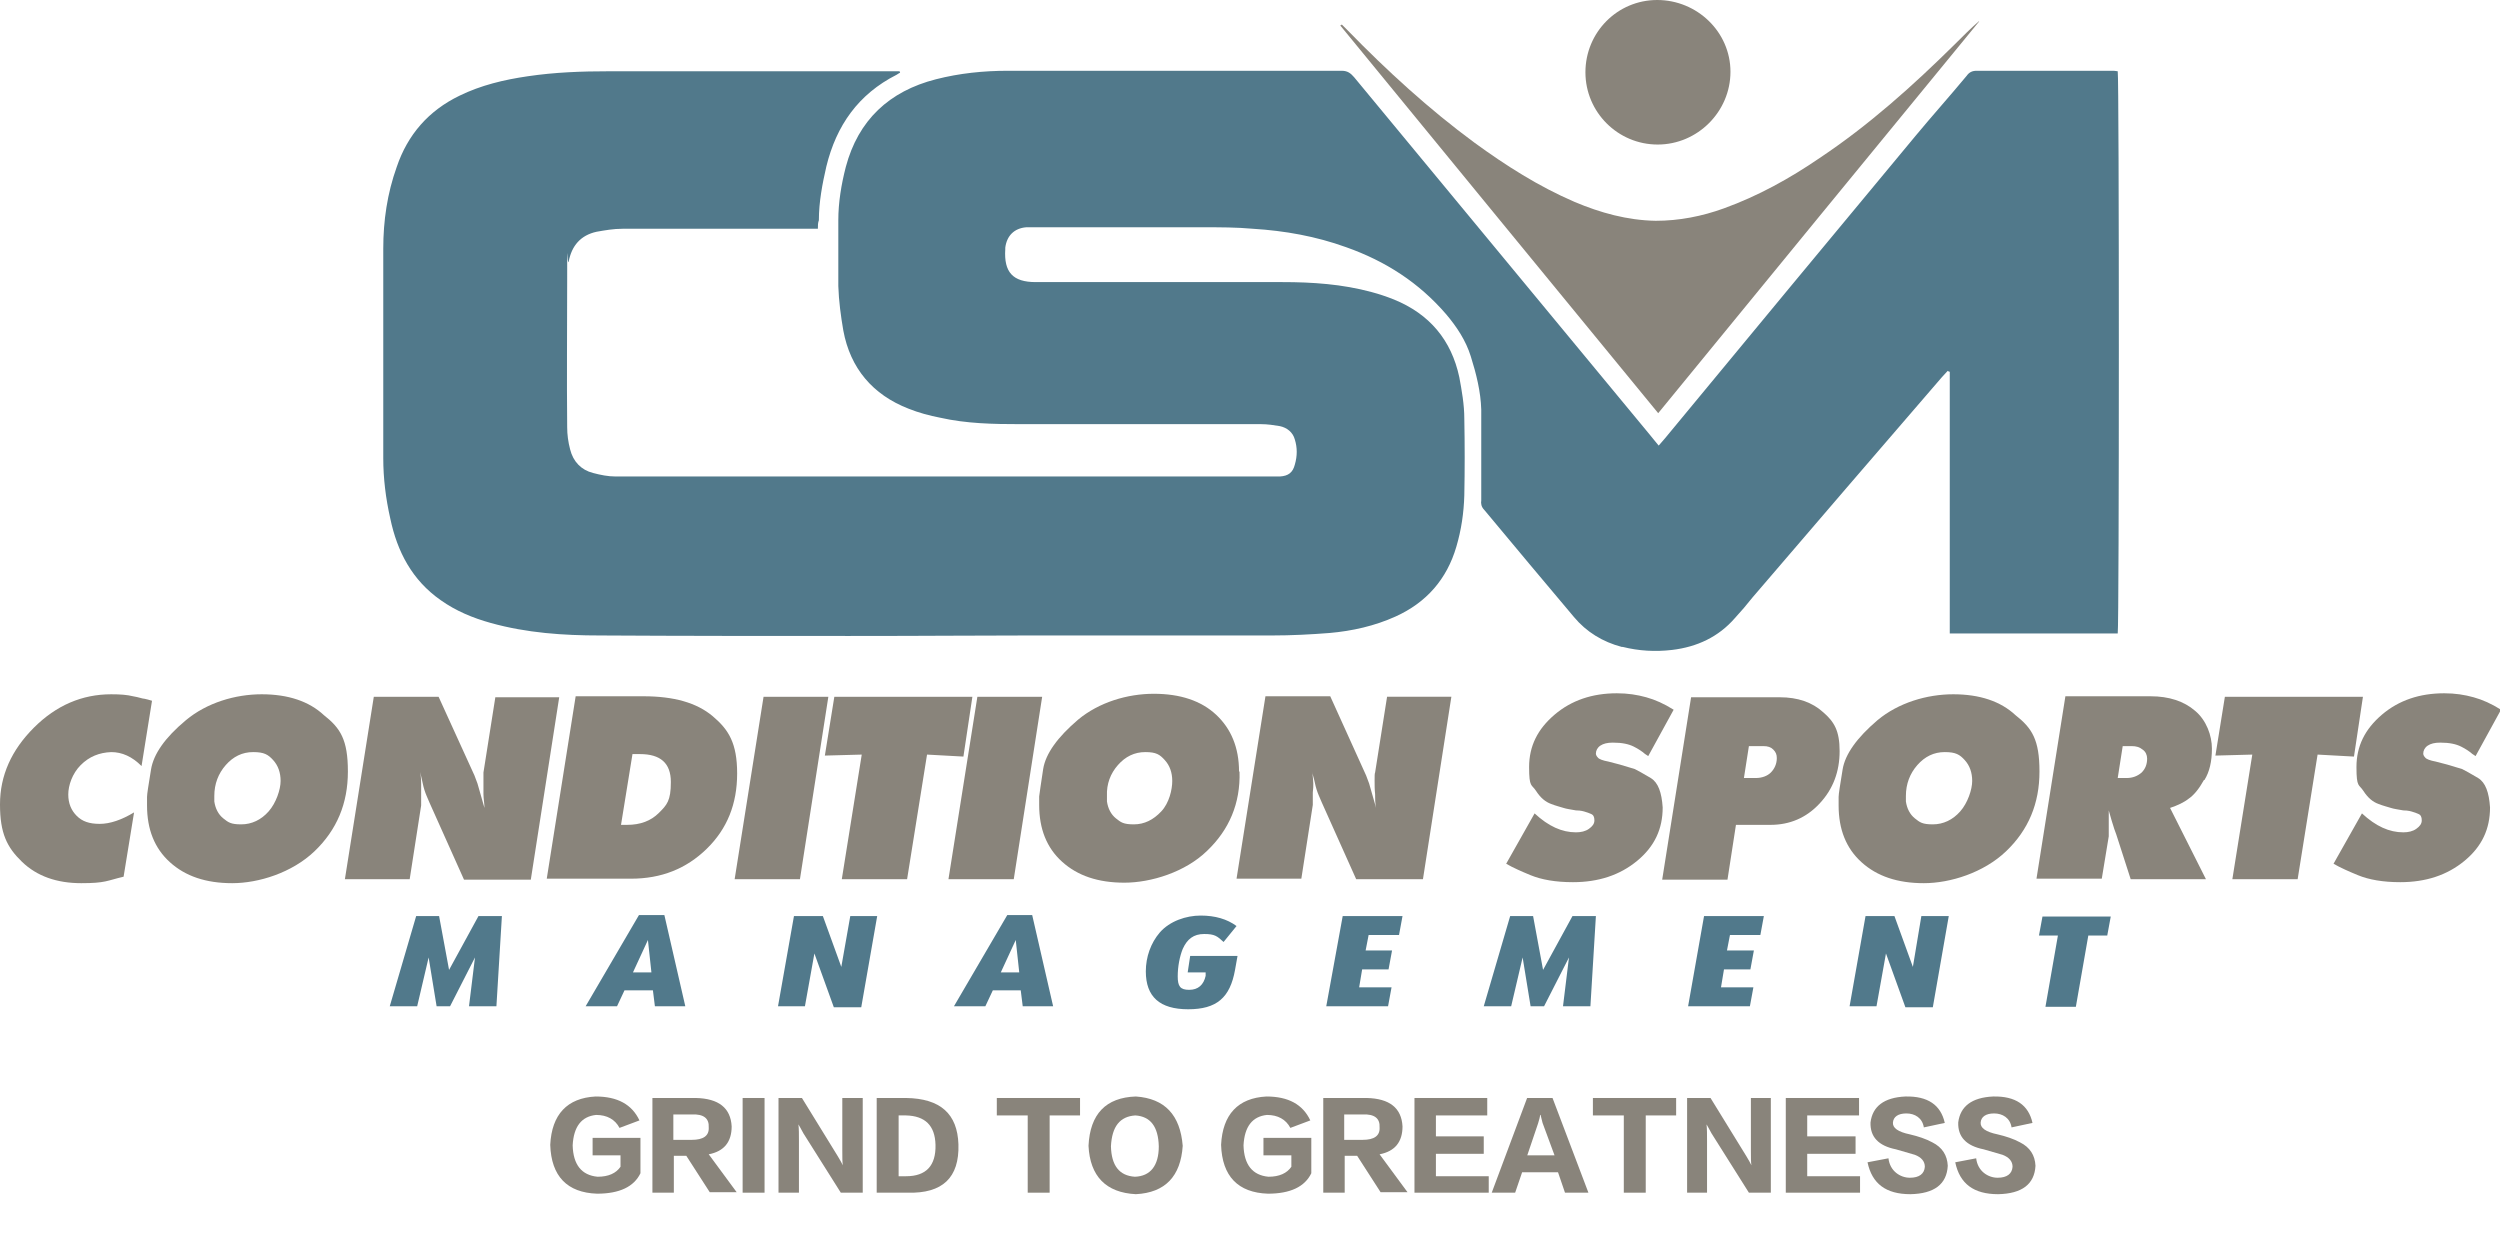 <?xml version="1.0" encoding="UTF-8"?>
<svg id="Layer_1" xmlns="http://www.w3.org/2000/svg" version="1.1" viewBox="0 0 501.6 251.9">
  <!-- Generator: Adobe Illustrator 29.4.0, SVG Export Plug-In . SVG Version: 2.1.0 Build 152)  -->
  <defs>
    <style>
      .st0 {
        fill: none;
      }

      .st1 {
        fill: #89847b;
      }

      .st2 {
        fill: #51798b;
      }
    </style>
  </defs>
  <path class="st1" d="M118.9,231.8h5.6v2.3c-.9,1.3-2.4,2-4.6,2-3.2-.3-4.9-2.4-5-6.3.2-3.8,1.8-5.8,4.7-6.1,2.2,0,3.8.9,4.7,2.6l4-1.5c-1.5-3.2-4.4-4.8-8.8-4.8-5.7.3-8.8,3.6-9.1,9.7.2,6.3,3.4,9.6,9.4,9.8,4.5,0,7.4-1.4,8.7-4.1v-7.1h-9.6v3.5h0Z"/>
  <path class="st1" d="M146.8,226c-.2-3.7-2.6-5.6-7.2-5.7h-8.7v19h4.3v-7.4h2.5l4.7,7.3h5.4l-5.6-7.6c3.1-.6,4.6-2.5,4.6-5.6ZM138.8,228.7h-3.7v-5.1h3.7c2.4-.1,3.5.8,3.4,2.6.1,1.7-1.1,2.5-3.4,2.5Z"/>
  <rect class="st1" x="149" y="220.3" width="4.4" height="19"/>
  <path class="st1" d="M169,230.9c0,1.3,0,2.3.1,2.9h0c-.2-.4-.5-1-1-1.8l-7.2-11.7h-4.7v19h4.1v-10.4c0-1.3,0-2.4-.1-3.3.2.3.5.9,1,1.8l7.5,11.9h4.4v-19h-4.1v10.6Z"/>
  <path class="st1" d="M181.8,220.3h-5.9v19h6.2c7,.2,10.4-3,10.2-9.7-.2-6.1-3.6-9.2-10.5-9.3ZM181.8,236h-1.5v-12.2h1.5c3.8.1,5.8,2,5.9,5.9.1,4.2-1.9,6.3-5.9,6.3Z"/>
  <polygon class="st1" points="200 223.8 206.2 223.8 206.2 239.3 210.6 239.3 210.6 223.8 216.7 223.8 216.7 220.3 200 220.3 200 223.8"/>
  <path class="st1" d="M227.9,220c-6,.2-9.2,3.5-9.5,9.9.3,6.1,3.5,9.4,9.5,9.7,5.9-.3,9-3.6,9.4-9.7-.5-6.2-3.6-9.5-9.4-9.9ZM227.7,236.1c-3.1-.2-4.7-2.2-4.8-6.1.2-4,1.8-6,4.9-6.2,3,.2,4.6,2.2,4.7,6.2,0,3.9-1.7,6-4.8,6.1Z"/>
  <path class="st1" d="M253.5,231.8h5.6v2.3c-.9,1.3-2.4,2-4.6,2-3.2-.3-4.9-2.4-5-6.3.2-3.8,1.8-5.8,4.7-6.1,2.2,0,3.8.9,4.7,2.6l4-1.5c-1.5-3.2-4.4-4.8-8.8-4.8-5.7.3-8.8,3.6-9.1,9.7.2,6.3,3.4,9.6,9.4,9.8,4.5,0,7.4-1.4,8.7-4.1v-7.1h-9.6v3.5h0Z"/>
  <path class="st1" d="M281.4,226c-.2-3.7-2.6-5.6-7.2-5.7h-8.7v19h4.3v-7.4h2.5l4.7,7.3h5.4l-5.6-7.6c3.1-.6,4.6-2.5,4.6-5.6ZM273.4,228.7h-3.7v-5.1h3.7c2.4-.1,3.5.8,3.4,2.6.1,1.7-1.1,2.5-3.4,2.5Z"/>
  <polygon class="st1" points="288.1 231.5 297.7 231.5 297.7 228 288.1 228 288.1 223.8 298.4 223.8 298.4 220.3 283.8 220.3 283.8 239.3 298.7 239.3 298.7 236 288.1 236 288.1 231.5"/>
  <path class="st1" d="M306.4,220.3l-7.1,19h4.7l1.4-4.1h7.2l1.4,4.1h4.7l-7.2-19h-5.1ZM306.4,231.9l2.2-6.5c.2-.7.4-1.3.4-1.7h.1c.1.5.3,1.1.4,1.6l2.4,6.5h-5.5Z"/>
  <polygon class="st1" points="319.6 223.8 325.8 223.8 325.8 239.3 330.2 239.3 330.2 223.8 336.3 223.8 336.3 220.3 319.6 220.3 319.6 223.8"/>
  <path class="st1" d="M351.3,230.9c0,1.3,0,2.3.1,2.9h0c-.2-.4-.5-1-1-1.8l-7.2-11.7h-4.7v19h4v-10.4c0-1.3,0-2.4-.1-3.3.2.3.5.9,1,1.8l7.5,11.9h4.4v-19h-4v10.6h0Z"/>
  <polygon class="st1" points="362.6 231.5 372.3 231.5 372.3 228 362.6 228 362.6 223.8 373 223.8 373 220.3 358.3 220.3 358.3 239.3 373.2 239.3 373.2 236 362.6 236 362.6 231.5"/>
  <path class="st1" d="M387.7,229.2c-1.3-.7-2.8-1.2-4.5-1.6-2.4-.5-3.5-1.3-3.4-2.4.1-1.1,1-1.8,2.7-1.8s3.2.9,3.5,2.8l4.2-.9c-.8-3.6-3.4-5.4-7.9-5.3-4.3.2-6.6,2-7,5.2-.1,2.9,1.6,4.7,5.1,5.4,1.1.3,2.4.7,3.8,1.1,1.3.5,2,1.3,2,2.4-.1,1.4-1.1,2.2-3,2.2s-4-1.3-4.3-3.9l-4.2.8c.9,4.3,3.7,6.4,8.6,6.4,4.8-.1,7.3-2,7.5-5.7-.1-2.1-1.1-3.7-3.1-4.7Z"/>
  <path class="st1" d="M405.3,229.2c-1.3-.7-2.8-1.2-4.5-1.6-2.4-.5-3.5-1.3-3.4-2.4.1-1.1,1-1.8,2.7-1.8s3.2.9,3.5,2.8l4.2-.9c-.8-3.6-3.4-5.4-7.9-5.3-4.3.2-6.6,2-7,5.2-.1,2.9,1.6,4.7,5.1,5.4,1.1.3,2.4.7,3.8,1.1,1.3.5,2,1.3,2,2.4-.1,1.4-1.1,2.2-3,2.2s-4-1.3-4.3-3.9l-4.2.8c.9,4.3,3.7,6.4,8.6,6.4,4.8-.1,7.3-2,7.5-5.7-.1-2.1-1.1-3.7-3.1-4.7Z"/>
  <g>
    <polygon class="st0" points="204.5 195.1 203.8 188.6 200.8 195.1 204.5 195.1"/>
    <polygon class="st0" points="130.7 195.1 130 188.6 127 195.1 130.7 195.1"/>
    <polygon class="st2" points="338.7 201.9 351.1 201.9 351.8 198.1 345.3 198.1 345.9 194.5 351.2 194.5 351.9 190.7 346.5 190.7 347.1 187.6 353.2 187.6 353.9 183.8 341.9 183.8 338.7 201.9"/>
    <polygon class="st2" points="309.6 194.6 307.6 183.8 303 183.8 297.7 201.9 303.2 201.9 305.5 192.1 307.1 201.9 309.8 201.9 314.8 192.1 313.6 201.9 319.1 201.9 320.2 183.8 315.5 183.8 309.6 194.6"/>
    <polygon class="st2" points="383.8 194 380.1 183.8 374.3 183.8 371.1 201.9 376.5 201.9 378.4 191.3 382.3 202.1 387.8 202.1 391 183.8 385.5 183.8 383.8 194"/>
    <path class="st2" d="M191.4,201.9h6.3l1.5-3.2h5.6l.4,3.2h6.1l-4.2-18.3h-5l-10.7,18.3ZM204.5,195.1h-3.7l3-6.5.7,6.5Z"/>
    <polygon class="st2" points="409.1 187.7 412.9 187.7 410.4 202 416.5 202 419 187.7 422.8 187.7 423.5 183.9 409.8 183.9 409.1 187.7"/>
    <path class="st2" d="M117.5,201.9h6.3l1.5-3.2h5.7l.4,3.2h6.1l-4.2-18.3h-5.1l-10.7,18.3ZM130.7,195.1h-3.7l3-6.5.7,6.5Z"/>
    <polygon class="st2" points="168.8 194 165.1 183.8 159.3 183.8 156.1 201.9 161.5 201.9 163.4 191.3 167.3 202.1 172.8 202.1 176 183.8 170.6 183.8 168.8 194"/>
    <path class="st2" d="M238.3,195.1h3.6v.7c-.4,1.8-1.5,2.8-3.3,2.8s-2.3-.7-2.3-2.7.4-4,1-5.5c.9-2,2.2-3,4.3-3s2.6.4,3.9,1.6l2.6-3.2c-1.9-1.4-4.3-2.1-7.2-2.1s-6.2,1.1-8.2,3.4c-1.8,2.1-2.8,4.9-2.8,7.8,0,5.1,2.8,7.6,8.5,7.6s8.4-2.3,9.4-7.9l.5-2.8h-9.5l-.5,3.3Z"/>
    <path class="st2" d="M90.1,194.6l-2-10.8h-4.6l-5.3,18.1h5.5l2.3-9.8,1.6,9.8h2.7l5-9.8-1.2,9.8h5.5l1.1-18.1h-4.7c0,0-5.9,10.8-5.9,10.8Z"/>
    <polygon class="st2" points="266.1 201.9 278.5 201.9 279.2 198.1 272.7 198.1 273.3 194.5 278.6 194.5 279.3 190.7 274 190.7 274.6 187.6 280.7 187.6 281.4 183.8 269.4 183.8 266.1 201.9"/>
    <path class="st1" d="M22.3,150.9c2.2,0,4.2.9,6.1,2.8l2.1-13.1c-.6-.2-1.1-.3-1.5-.4-.4,0-1.1-.3-2.3-.5-1.2-.3-2.6-.4-4.4-.4-5.8,0-11,2.2-15.5,6.7s-6.8,9.6-6.8,15.4,1.4,8.6,4.4,11.5,7,4.3,11.9,4.3,5.1-.5,8.5-1.3l2.1-12.9c-2.5,1.5-4.8,2.3-6.9,2.3s-3.5-.5-4.6-1.6c-1.1-1.1-1.7-2.5-1.7-4.3s.8-4.2,2.5-5.9c1.7-1.7,3.7-2.5,6.1-2.6Z"/>
    <path class="st1" d="M397,4.3h0c-1.6,1.4-3.2,3-4.8,4.6-8.4,8.3-17.2,16.2-27.1,22.8-6,4.1-12.3,7.6-19.2,10.1-4.4,1.6-9,2.5-13.7,2.5-5.7-.1-11.1-1.6-16.3-3.8-7.2-3.1-13.8-7.3-20.1-11.9-9.1-6.7-17.5-14.4-25.4-22.5-.4-.4-.8-.8-1.2-1.2,0,.1-.2.2-.3.2,21.2,25.9,42.4,51.7,63.8,77.8,21.5-26.3,43-52.5,64.4-78.6Z"/>
    <path class="st1" d="M332.6,29c8,0,14.6-6.6,14.6-14.6S340.5,0,332.5,0s-14.4,6.5-14.4,14.5,6.5,14.5,14.5,14.5Z"/>
    <polygon class="st1" points="195.1 139.8 167.4 139.8 165.5 151.6 172.9 151.4 168.9 176.4 182 176.4 186 151.4 193.3 151.8 195.1 139.8"/>
    <path class="st1" d="M404.4,143.5c-3-2.8-7.2-4.2-12.5-4.2s-11,1.7-15.2,5.2c-4.1,3.5-6.5,6.8-7,9.9-.5,3.1-.8,4.9-.8,5.5v1.7c0,4.8,1.5,8.6,4.6,11.4,3.1,2.8,7.2,4.2,12.5,4.2s12-2.1,16.5-6.4c4.5-4.3,6.7-9.6,6.7-16s-1.5-8.7-4.8-11.3ZM393.3,162.8c-1.5,1.7-3.4,2.6-5.5,2.6s-2.6-.4-3.6-1.2-1.6-2-1.8-3.4v-1.1c0-2.4.8-4.5,2.3-6.2s3.3-2.6,5.5-2.6,3,.5,4,1.6c1,1.1,1.5,2.5,1.5,4.2s-.9,4.4-2.4,6.1Z"/>
    <path class="st1" d="M365.8,142.9c-2.2-2-5.1-3-8.7-3h-17.8l-5.8,36.6h13.1l1.7-11h6.9c3.9,0,7.2-1.4,9.9-4.3,2.7-2.9,4-6.4,4-10.5s-1.1-5.9-3.3-7.8ZM355.3,155c-.7.7-1.8,1.1-3,1.1h-2.4l1-6.4h2.9c.9,0,1.5.2,2,.7s.7,1,.7,1.7c0,1.2-.5,2.2-1.2,2.9Z"/>
    <path class="st1" d="M331.2,156.1c-1.5-.9-2.6-1.5-3.2-1.8-.7-.2-1.6-.5-3-.9l-2.3-.6c-1.1-.2-1.9-.5-2.1-.8-.3-.3-.4-.6-.4-.8,0-.6.3-1.2.9-1.6.6-.4,1.4-.6,2.5-.6,1.9,0,3.2.3,4.2.8s1.5.9,1.8,1.1c.2.2.6.5,1.1.8l5.1-9.3c-1.9-1.2-3.7-2-5.5-2.5s-3.7-.8-5.9-.8c-4.9,0-9.1,1.4-12.5,4.3-3.4,2.9-5.1,6.3-5.1,10.5s.5,3.4,1.4,4.8c.9,1.4,1.9,2.2,3,2.6,1,.4,1.9.6,2.5.8.6.2,1.4.3,2.5.5,1,0,1.6.2,1.9.3.3.1.7.2,1.1.4.5.2.7.6.7,1.3s-.4,1.2-1.1,1.7-1.6.7-2.6.7c-2.8,0-5.5-1.2-8.3-3.8l-5.7,10.1c.4.2.7.4,1.1.6.4.2,1.6.8,3.8,1.7,2.2.9,5,1.4,8.5,1.4,5.1,0,9.4-1.4,12.9-4.3s5.1-6.4,5.1-10.7c-.2-3-.9-5-2.4-5.9Z"/>
    <polygon class="st1" points="474.1 139.8 446.4 139.8 444.5 151.6 451.9 151.4 447.9 176.4 461 176.4 465 151.4 472.3 151.8 474.1 139.8"/>
    <path class="st1" d="M487.1,149.6c.6-.4,1.4-.6,2.5-.6,1.9,0,3.2.3,4.2.8s1.5.9,1.8,1.1c.2.2.6.5,1.1.8l5.1-9.3c-1.9-1.2-3.7-2-5.5-2.5s-3.7-.8-5.9-.8c-4.9,0-9.1,1.4-12.5,4.3-3.4,2.9-5.1,6.3-5.1,10.5s.5,3.4,1.4,4.8c.9,1.4,1.9,2.2,3,2.6,1,.4,1.9.6,2.5.8.6.2,1.4.3,2.5.5,1,0,1.6.2,1.9.3.3.1.7.2,1.1.4.5.2.7.6.7,1.3s-.4,1.2-1.1,1.7-1.6.7-2.6.7c-2.8,0-5.5-1.2-8.3-3.8l-5.7,10.1c.4.2.7.4,1.1.6.4.2,1.6.8,3.8,1.7,2.2.9,5,1.4,8.5,1.4,5.1,0,9.4-1.4,12.9-4.3s5.1-6.4,5.1-10.7c-.2-3-.9-5-2.4-5.9-1.5-.9-2.6-1.5-3.2-1.8-.7-.2-1.6-.5-3-.9l-2.3-.6c-1.1-.2-1.9-.5-2.1-.8-.3-.3-.4-.6-.4-.8,0-.6.3-1.2.9-1.6Z"/>
    <path class="st1" d="M65,143.5c-3-2.8-7.2-4.2-12.5-4.2s-11,1.7-15.2,5.2-6.5,6.8-7,9.9c-.5,3.1-.8,4.9-.8,5.5v1.7c0,4.8,1.5,8.6,4.6,11.4,3.1,2.8,7.2,4.2,12.5,4.2s12-2.1,16.5-6.4c4.5-4.3,6.7-9.6,6.7-16s-1.5-8.7-4.8-11.3ZM53.9,162.8c-1.5,1.7-3.4,2.6-5.5,2.6s-2.6-.4-3.6-1.2-1.6-2-1.8-3.4v-1.1c0-2.4.8-4.5,2.3-6.2s3.3-2.6,5.5-2.6,3,.5,4,1.6c1,1.1,1.5,2.5,1.5,4.2s-.9,4.4-2.4,6.1Z"/>
    <path class="st1" d="M442.3,156.5c1-1.6,1.5-3.7,1.5-6.3s-1.1-5.7-3.4-7.6c-2.2-1.9-5.2-2.9-8.9-2.9h-17.1l-5.8,36.6h13.1l1.4-8.5c0-.5,0-1.2,0-2.1v-3.1l.6,2.1c.2.7.4,1.2.5,1.6l.4,1.1,2.9,9h15.1l-7.2-14.3c1.5-.5,2.8-1.1,3.8-1.9,1-.7,2-1.9,3-3.7ZM429.7,155c-.8.7-1.8,1.1-3,1.1h-1.8l1-6.4h1.8c.9,0,1.6.2,2.2.7.6.4.9,1.1.9,1.8,0,1.2-.4,2.1-1.1,2.8Z"/>
    <path class="st2" d="M325.6,129.8c3.2.8,6.5,1,9.9.6,5-.6,9.3-2.6,12.6-6.4,1.2-1.3,2.4-2.7,3.5-4.1,12.6-14.7,25.3-29.5,38-44.2.4-.4.8-.9,1.2-1.3,0,.1.2.1.4.2v52.5h33.7c.3-1.7.3-111.6,0-112.8-.2,0-.5-.1-.8-.1h-27.5c-.9,0-1.5.3-2,1-3.4,4.1-6.9,8-10.3,12.1-16.8,20.2-33.5,40.4-50.2,60.6-.4.5-.8.9-1.3,1.5-.7-.8-1.2-1.5-1.8-2.2-19.8-23.9-39.5-47.8-59.3-71.7-.7-.8-1.3-1.3-2.5-1.3h-67c-4.9,0-9.7.5-14.4,1.7-9.4,2.4-15.6,8.2-18.1,17.6-.9,3.5-1.5,7.1-1.5,10.7,0,4.4,0,8.8,0,13.2.1,3,.5,6,1,8.9,1.4,7.6,5.9,12.9,13.1,15.7,2,.8,4.2,1.4,6.3,1.8,5.3,1.2,10.7,1.3,16.1,1.3h48.3c1.3,0,2.6.2,3.8.4,1.4.3,2.6,1.2,3,2.7.5,1.6.5,3.3,0,5-.4,1.6-1.3,2.3-3,2.4h-120.5c-4.3,0-8.6,0-12.8,0-1.5,0-3-.3-4.5-.7-2.4-.6-4-2.3-4.6-4.7-.4-1.5-.6-3-.6-4.5-.1-9.9,0-19.8,0-29.7s0-2.4.3-3.5c.6-3.2,2.4-5.3,5.6-6,1.7-.3,3.4-.6,5.2-.6h39.2c0-.7,0-1.2.2-1.7,0-3.7.7-7.3,1.5-10.8,2-8.2,6.4-14.5,14.1-18.4.2-.1.4-.3.7-.4,0,0-.1-.2-.1-.3h-58.3c-5.5,0-10.9.2-16.3,1-4.8.7-9.4,1.8-13.7,3.9-6.2,3-10.4,7.8-12.6,14.3-1.9,5.3-2.7,10.8-2.7,16.4,0,14,0,28,0,42,0,4.1.5,8.1,1.4,12.1,1.4,6.7,4.4,12.4,10.1,16.4,3.1,2.2,6.5,3.6,10.1,4.6,7.2,2,14.5,2.5,21.9,2.5,16.7.1,33.3.1,50,.1s23.9-.1,35.8-.1h49c3.9,0,7.8-.2,11.6-.5,4.5-.4,9-1.4,13.2-3.3,6.2-2.8,10.3-7.5,12.2-14,1-3.4,1.5-6.8,1.6-10.3.1-5.1.1-10.2,0-15.4,0-2.8-.5-5.6-1-8.3-1.6-7.5-6-12.7-13.1-15.6-1.5-.6-3-1.1-4.5-1.5-5.9-1.6-11.9-2-17.9-2h-49.5c-4.6,0-6.4-2-6.1-6.6v-.3c.3-2.4,1.8-3.9,4.2-4.1h35.6c3.3,0,6.6,0,9.9.3,6.4.4,12.6,1.5,18.7,3.7,7.9,2.8,14.6,7.1,20.1,13.5,2.1,2.5,3.9,5.2,4.9,8.4,1.1,3.5,2,7.1,2.1,10.7,0,6.1,0,12.2,0,18.2-.1.6,0,1.3.6,1.9,6,7.2,12,14.4,18,21.5,2.5,3,5.8,5,9.6,6Z"/>
    <path class="st1" d="M143,143.7c-3.2-2.7-7.8-4-13.9-4h-13.6l-5.8,36.6h16.9c6.1,0,11.1-2,15.2-6,4.1-4,6.1-9,6.1-15.1s-1.7-8.8-4.9-11.5ZM132.2,163.1c-1.6,1.6-3.7,2.4-6.4,2.4h-1.2l2.3-14.2h1.5c4.1,0,6.2,1.8,6.2,5.6s-.8,4.6-2.4,6.2Z"/>
    <path class="st1" d="M99.4,139.8l-2.4,15.2c0,.2,0,.7,0,1.6s0,1.8,0,2.7c0,.9.2,1.9.2,2.8l-1.4-4.9-.6-1.6-7.2-15.8h-13l-5.8,36.6h13l2.3-14.8v-2.5c0-.7,0-1.4,0-1.8,0-.4,0-1.3-.2-2.4.1.5.3,1.2.5,2.2.2,1,.5,1.9.8,2.6l.6,1.4,6.9,15.4h13.4l5.7-36.6h-12.8Z"/>
    <path class="st1" d="M275.9,155c-.1.2-.1.7-.1,1.6s0,1.8.1,2.7c0,.9,0,1.9.2,2.8l-1.4-4.9-.6-1.6-7.2-15.9h-13l-5.8,36.6h13l2.3-14.8v-2.5c.1-.7.1-1.4.1-1.8s-.1-1.3-.2-2.4c0,.5.3,1.2.5,2.2s.5,1.9.8,2.6l.6,1.4,6.9,15.4h13.4l5.7-36.6h-12.9l-2.4,15.2Z"/>
    <polygon class="st1" points="153.2 139.8 147.4 176.4 160.5 176.4 166.2 139.8 153.2 139.8"/>
    <path class="st1" d="M248.6,154.8c0-4.8-1.6-8.6-4.6-11.4s-7.2-4.2-12.5-4.2-11,1.7-15.2,5.2c-4.1,3.5-6.5,6.8-7,9.9-.5,3.1-.7,4.9-.8,5.5,0,.6,0,1.2,0,1.7,0,4.8,1.5,8.6,4.6,11.4,3.1,2.8,7.2,4.2,12.5,4.2s12.2-2.1,16.6-6.4c4.4-4.2,6.7-9.5,6.5-15.9ZM233,162.8c-1.6,1.7-3.4,2.6-5.5,2.6s-2.6-.4-3.6-1.2-1.6-2-1.8-3.4v-1.1c-.1-2.4.7-4.5,2.2-6.2s3.3-2.6,5.5-2.6,2.9.5,3.9,1.6c1,1.1,1.5,2.5,1.5,4.2s-.6,4.4-2.2,6.1Z"/>
    <polygon class="st1" points="196.1 139.8 190.3 176.4 203.4 176.4 209.1 139.8 196.1 139.8"/>
  </g>
</svg>